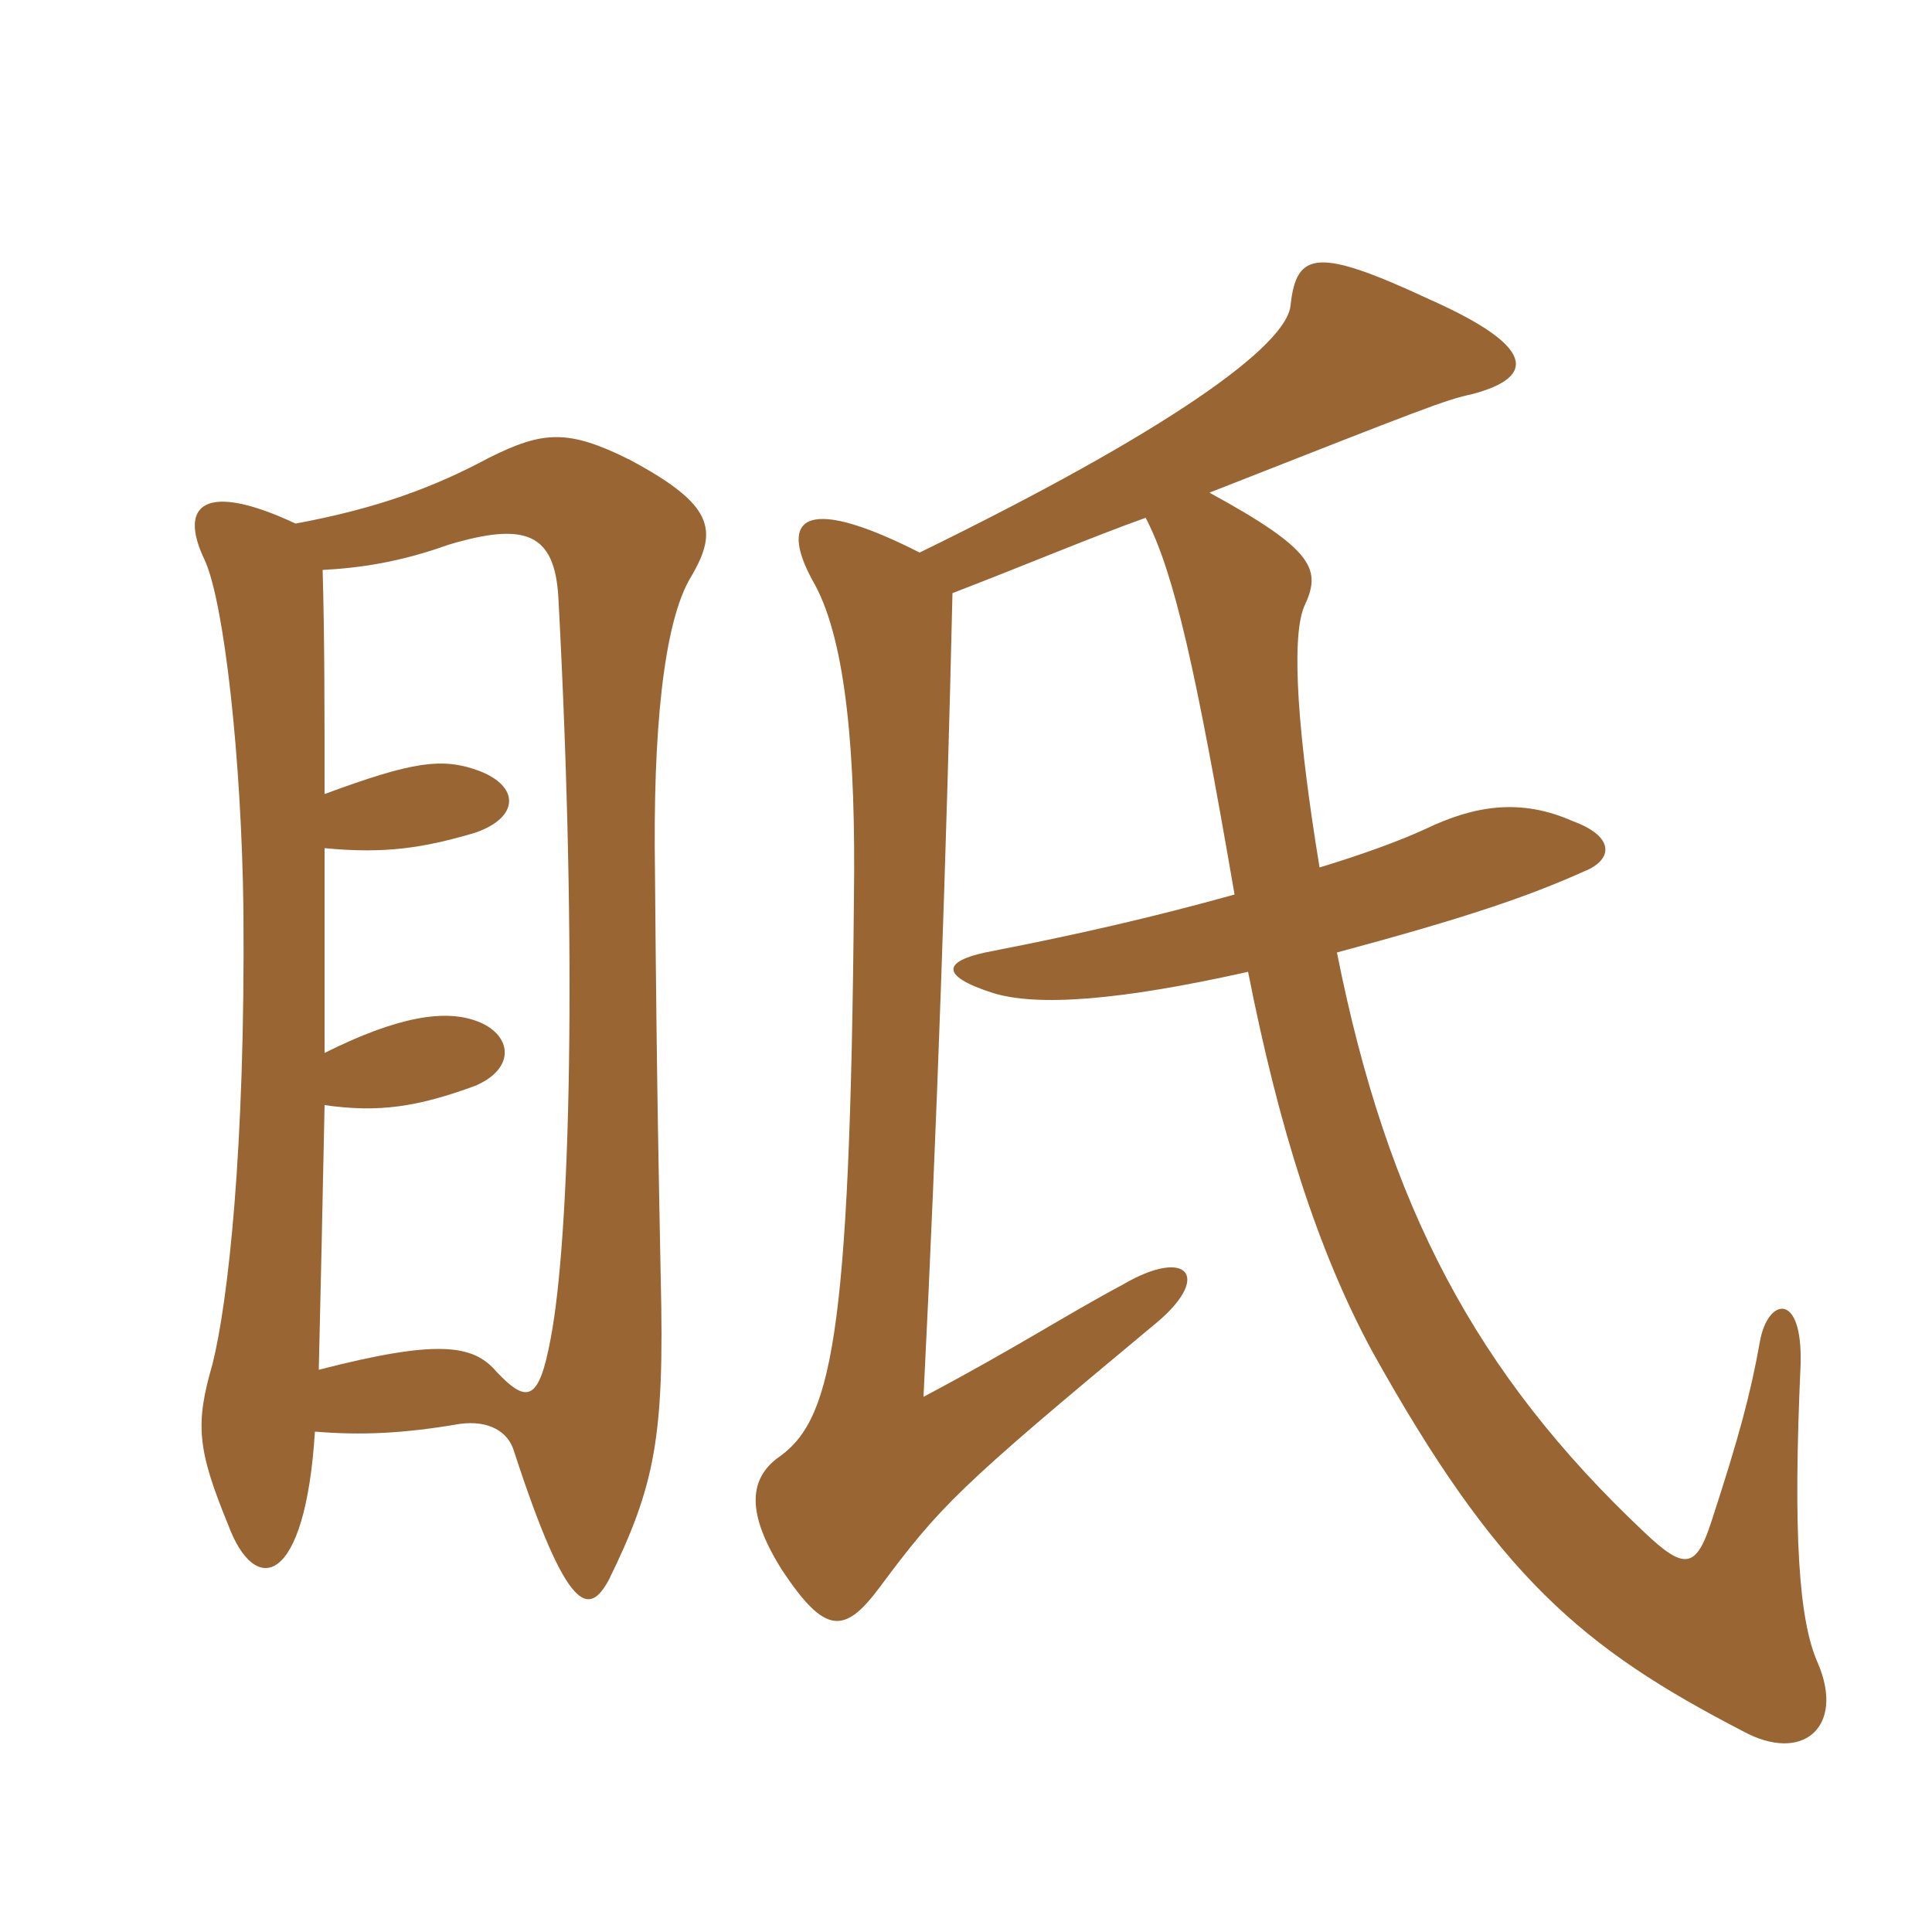 <svg xmlns="http://www.w3.org/2000/svg" xmlns:xlink="http://www.w3.org/1999/xlink" width="150" height="150"><path fill="#996633" padding="10" d="M88.95 40.20C91.20 44.55 92.85 52.05 95.85 69.45C89.40 71.25 83.40 72.60 77.25 73.80C73.05 74.55 72.90 75.75 77.10 77.10C80.55 78.15 86.85 77.70 96.90 75.45C99.30 87.60 102.30 97.05 106.50 104.85C116.25 122.40 122.85 127.95 135.30 134.40C139.95 136.95 143.25 134.10 141.15 129.15C139.65 125.85 139.20 119.10 139.80 105.90C139.95 100.20 137.25 100.80 136.65 104.10C135.90 108.30 135 111.60 132.90 118.05C131.70 121.80 130.80 121.95 127.65 118.95C114.60 106.65 107.70 93.60 103.80 73.95C113.85 71.25 118.65 69.60 123 67.65C125.25 66.75 125.40 64.95 122.10 63.75C118.05 61.95 114.45 62.55 110.70 64.35C108.75 65.25 105.90 66.30 102.45 67.35C100.80 57.30 100.20 49.65 101.25 47.10C102.60 44.25 102.15 42.75 93.90 38.25C110.70 31.65 112.20 31.05 114.30 30.60C119.40 29.25 119.10 26.85 111 23.25C102.30 19.20 100.65 19.50 100.20 23.70C99.90 26.85 90.75 33.45 71.40 42.90C61.95 38.10 60.45 40.50 63.30 45.45C65.70 49.95 66.45 58.65 66.30 69.60C66 104.55 64.50 110.40 60.30 113.25C58.20 114.90 57.90 117.45 60.75 121.95C64.05 126.90 65.55 126.90 68.25 123.30C73.05 116.85 74.40 115.50 89.55 102.90C94.20 99.15 92.25 96.75 87.15 99.75C82.65 102.15 79.05 104.55 71.70 108.45C72.75 87.60 73.50 65.55 73.95 46.05C79.80 43.80 84.75 41.70 88.95 40.20ZM24.45 111.15C28.05 111.45 31.35 111.30 35.70 110.55C37.95 110.25 39.45 111.15 39.90 112.65C44.10 125.55 45.75 125.40 47.25 122.70C50.85 115.35 51.60 111.60 51.30 99.30C51.15 91.20 51 85.50 50.85 67.50C50.70 57.15 51.45 48.30 53.70 44.70C55.80 41.10 55.35 39.15 48.90 35.70C44.10 33.30 42.15 33.45 37.95 35.55C33.75 37.80 29.40 39.45 22.95 40.65C15.90 37.35 13.80 39.15 15.90 43.50C17.40 46.80 18.75 58.80 18.90 70.65C19.05 89.25 17.70 101.10 16.50 105.90C15.15 110.55 15.30 112.50 17.70 118.35C19.80 124.05 23.70 123.15 24.45 111.15ZM25.05 44.25C27.90 44.10 31.05 43.65 34.80 42.30C40.80 40.50 43.05 41.40 43.35 46.35C44.85 74.40 44.25 96.15 42.75 103.95C41.85 108.75 40.95 109.05 38.55 106.50C36.75 104.40 34.05 103.95 24.75 106.35C24.90 100.20 25.05 93.15 25.20 85.80C29.40 86.40 32.40 85.95 36.90 84.30C40.05 82.95 39.75 80.40 37.20 79.35C34.65 78.30 30.90 78.90 25.20 81.75C25.20 76.35 25.20 71.10 25.20 65.85C29.85 66.30 32.85 65.85 36.90 64.65C40.35 63.45 40.35 61.05 37.20 59.85C34.35 58.80 32.10 59.10 25.20 61.65C25.20 55.35 25.20 49.50 25.05 44.25Z"/></svg>